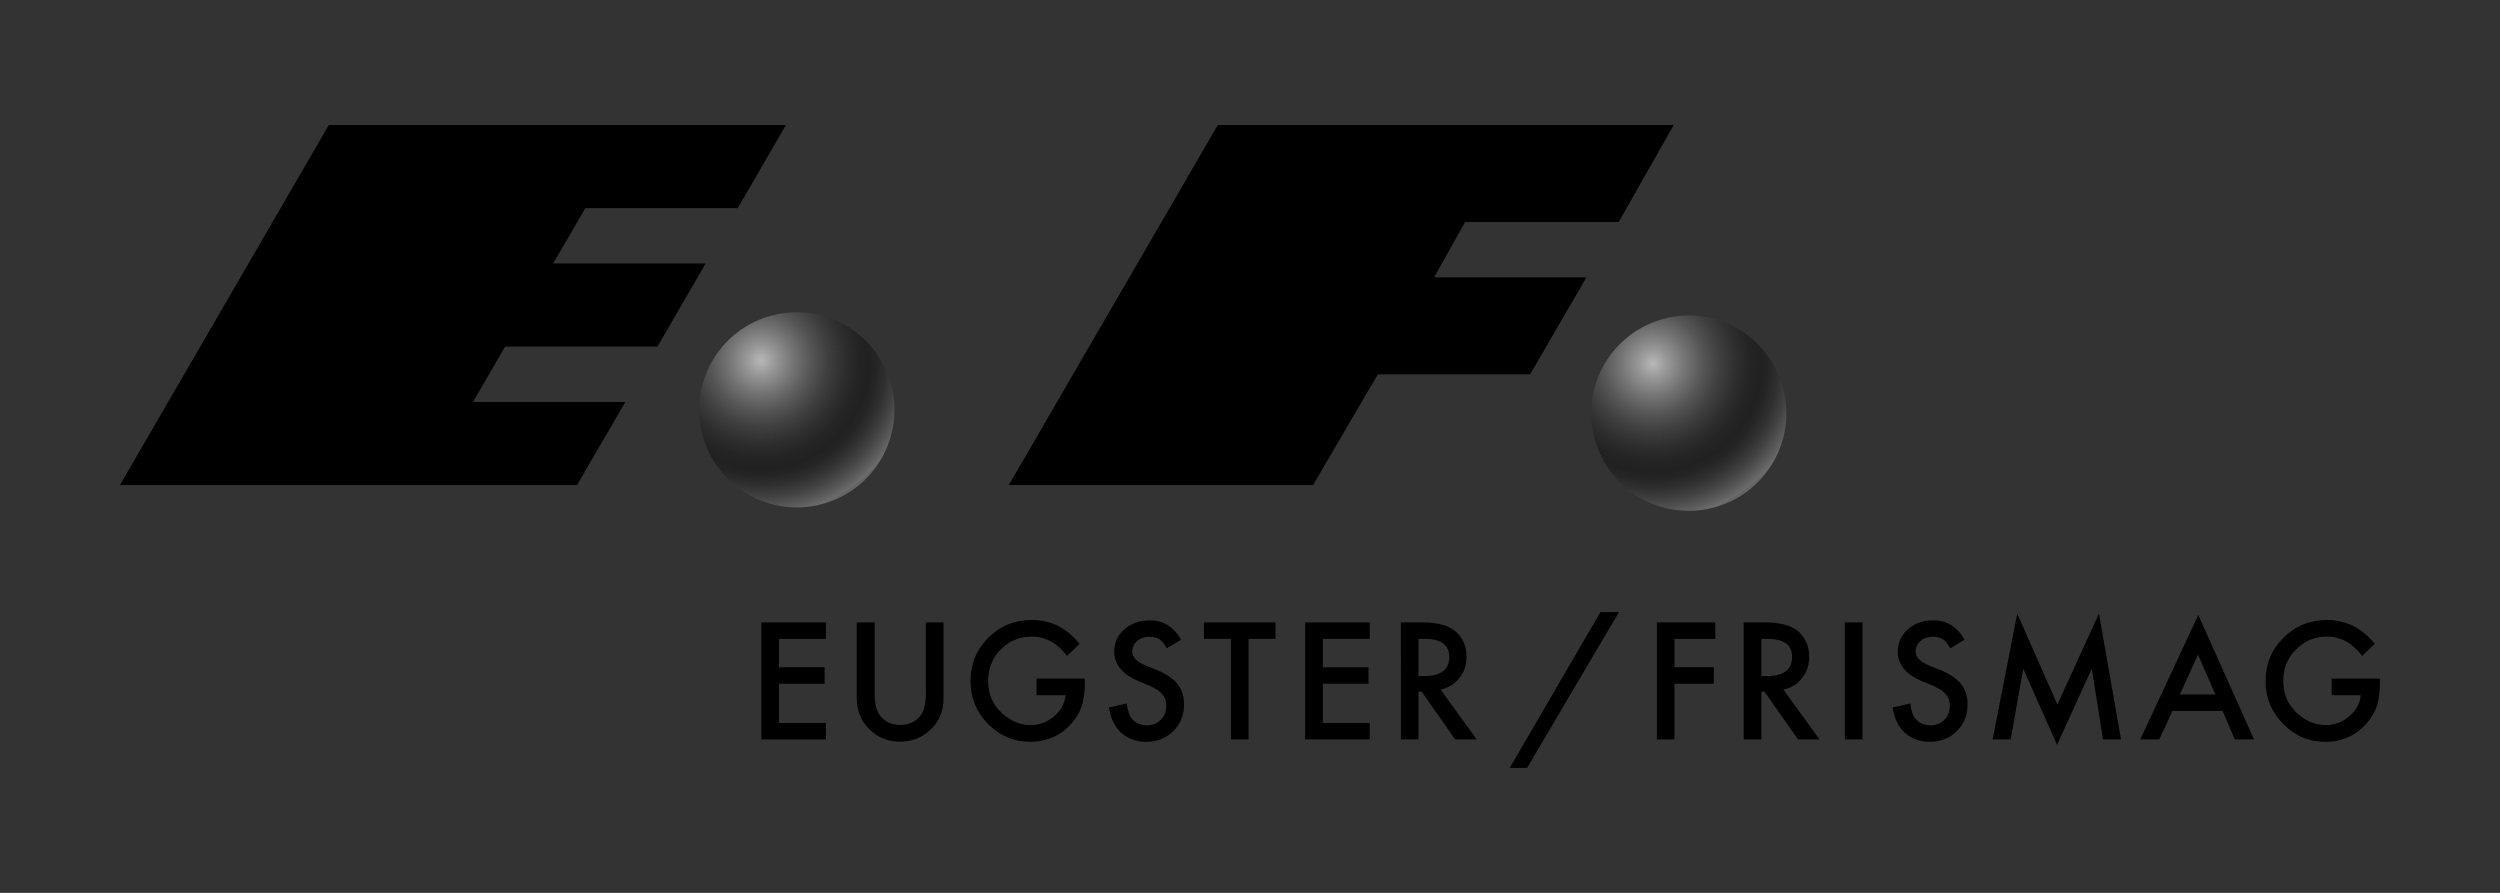 <?xml version="1.0" encoding="utf-8"?>
<!-- Generator: Adobe Illustrator 27.5.0, SVG Export Plug-In . SVG Version: 6.00 Build 0)  -->
<svg version="1.1" id="Ebene_1" xmlns="http://www.w3.org/2000/svg" xmlns:xlink="http://www.w3.org/1999/xlink" x="0px" y="0px"
	 viewBox="0 0 198.43 70.87" style="enable-background:new 0 0 198.43 70.87;" xml:space="preserve">
<rect x="0" y="0" width="198.43" height="70.87" fill="#333333" stroke="none"/>
<style type="text/css">
	.st0{opacity:0.65;fill:url(#SVGID_1_);}
	.st1{opacity:0.65;fill:url(#SVGID_00000121263134943179391920000013704796656244904376_);}
</style>
<g>
	<polygon points="80.07,38.5 96.66,9.92 132.85,9.92 128.48,17.62 116.29,17.62 113.83,22.01 125.92,22.01 121.45,29.71 
		109.36,29.71 104.22,38.5 80.07,38.5 	"/>
	
		<radialGradient id="SVGID_1_" cx="157.883" cy="0.829" r="12.366" gradientTransform="matrix(0.966 -0.259 0.259 0.966 -21.529 68.957)" gradientUnits="userSpaceOnUse">
		<stop  offset="0" style="stop-color:#FFFFFF"/>
		<stop  offset="0.095" style="stop-color:#CCCCCC"/>
		<stop  offset="0.211" style="stop-color:#969696"/>
		<stop  offset="0.324" style="stop-color:#686868"/>
		<stop  offset="0.431" style="stop-color:#454545"/>
		<stop  offset="0.532" style="stop-color:#2C2C2C"/>
		<stop  offset="0.623" style="stop-color:#1C1C1C"/>
		<stop  offset="0.697" style="stop-color:#171717"/>
		<stop  offset="0.743" style="stop-color:#1D1D1D"/>
		<stop  offset="0.805" style="stop-color:#2E2E2E"/>
		<stop  offset="0.875" style="stop-color:#494949"/>
		<stop  offset="0.951" style="stop-color:#6F6F6F"/>
		<stop  offset="1" style="stop-color:#8C8C8C"/>
		<stop  offset="1" style="stop-color:#7F7F7F"/>
	</radialGradient>
	<path class="st0" d="M126.56,34.8c-1.11-4.13,1.34-8.38,5.48-9.49c4.13-1.11,8.38,1.35,9.48,5.48c1.11,4.13-1.34,8.38-5.47,9.49
		C131.91,41.39,127.67,38.94,126.56,34.8L126.56,34.8z"/>
</g>
<g>
	<polygon points="9.52,38.5 26.1,9.92 62.38,9.92 58.56,16.52 46.46,16.52 43.91,20.91 56.01,20.91 52.18,27.51 40.09,27.51 
		37.54,31.91 49.63,31.91 45.8,38.5 9.52,38.5 	"/>
	
		<radialGradient id="SVGID_00000120552388573162617120000012352497560931698842_" cx="93.77" cy="-6.548" r="12.366" gradientTransform="matrix(0.966 -0.259 0.259 0.966 -28.493 59.218)" gradientUnits="userSpaceOnUse">
		<stop  offset="0" style="stop-color:#FFFFFF"/>
		<stop  offset="0.095" style="stop-color:#CCCCCC"/>
		<stop  offset="0.211" style="stop-color:#969696"/>
		<stop  offset="0.324" style="stop-color:#686868"/>
		<stop  offset="0.431" style="stop-color:#454545"/>
		<stop  offset="0.532" style="stop-color:#2C2C2C"/>
		<stop  offset="0.623" style="stop-color:#1C1C1C"/>
		<stop  offset="0.697" style="stop-color:#171717"/>
		<stop  offset="0.743" style="stop-color:#1D1D1D"/>
		<stop  offset="0.805" style="stop-color:#2E2E2E"/>
		<stop  offset="0.875" style="stop-color:#494949"/>
		<stop  offset="0.951" style="stop-color:#6F6F6F"/>
		<stop  offset="1" style="stop-color:#8C8C8C"/>
		<stop  offset="1" style="stop-color:#7F7F7F"/>
	</radialGradient>
	<path style="opacity:0.65;fill:url(#SVGID_00000120552388573162617120000012352497560931698842_);" d="M55.76,34.53
		c-1.11-4.13,1.34-8.38,5.48-9.48c4.13-1.11,8.38,1.34,9.49,5.48c1.11,4.13-1.35,8.38-5.48,9.48
		C61.11,41.12,56.87,38.67,55.76,34.53L55.76,34.53z"/>
</g>
<g>
	<g>
		<g>
			<path d="M127.03,48.58h1.47l-7.29,12.37h-1.38L127.03,48.58z"/>
		</g>
		<g>
			<path d="M65.56,50.71h-3.73v2.25h3.62v1.31h-3.62v3.11h3.73v1.31h-5.13V49.4h5.13V50.71z"/>
			<path d="M69.42,49.4V55c0,0.79,0.13,1.38,0.39,1.74c0.39,0.53,0.94,0.8,1.64,0.8c0.71,0,1.26-0.27,1.65-0.8
				c0.26-0.36,0.39-0.94,0.39-1.74v-5.6h1.4v5.99c0,0.98-0.3,1.78-0.92,2.41c-0.69,0.71-1.53,1.07-2.53,1.07
				c-1,0-1.84-0.36-2.52-1.07c-0.61-0.63-0.92-1.44-0.92-2.41V49.4H69.42z"/>
			<path d="M82.27,53.86h3.84v0.31c0,0.7-0.08,1.32-0.25,1.86c-0.16,0.49-0.43,0.96-0.81,1.39c-0.86,0.97-1.96,1.46-3.29,1.46
				c-1.3,0-2.41-0.48-3.34-1.42c-0.92-0.94-1.39-2.07-1.39-3.4c0-1.35,0.47-2.49,1.41-3.44c0.94-0.94,2.09-1.41,3.44-1.41
				c0.73,0,1.41,0.15,2.04,0.44c0.6,0.29,1.2,0.77,1.77,1.45l-1,0.96c-0.76-1.01-1.69-1.53-2.79-1.53c-0.98,0-1.81,0.34-2.47,1.03
				c-0.67,0.66-1,1.5-1,2.5c0,1.04,0.37,1.89,1.11,2.56c0.7,0.62,1.45,0.93,2.26,0.93c0.69,0,1.31-0.23,1.86-0.69
				c0.55-0.47,0.86-1.03,0.92-1.68h-2.31V53.86z"/>
			<path d="M93.75,50.77l-1.14,0.69c-0.21-0.37-0.41-0.62-0.61-0.73c-0.2-0.13-0.46-0.19-0.77-0.19c-0.39,0-0.71,0.11-0.97,0.33
				c-0.26,0.23-0.39,0.5-0.39,0.83c0,0.46,0.34,0.82,1.01,1.1l0.93,0.38c0.75,0.3,1.31,0.68,1.65,1.11
				c0.35,0.44,0.52,0.99,0.52,1.62c0,0.85-0.29,1.56-0.85,2.12c-0.58,0.56-1.29,0.85-2.14,0.85c-0.81,0-1.47-0.25-2-0.72
				c-0.52-0.48-0.84-1.15-0.97-2.01l1.42-0.31c0.07,0.54,0.18,0.92,0.34,1.13c0.29,0.4,0.71,0.6,1.27,0.6c0.43,0,0.8-0.15,1.09-0.44
				c0.29-0.29,0.43-0.66,0.43-1.11c0-0.18-0.03-0.35-0.07-0.49c-0.05-0.15-0.13-0.29-0.24-0.42c-0.11-0.12-0.24-0.25-0.41-0.36
				c-0.17-0.11-0.37-0.21-0.6-0.32l-0.9-0.37c-1.27-0.54-1.91-1.32-1.91-2.35c0-0.7,0.27-1.29,0.8-1.76
				c0.53-0.47,1.2-0.71,1.99-0.71C92.31,49.22,93.14,49.73,93.75,50.77z"/>
			<path d="M99.1,50.71v7.98h-1.4v-7.98h-2.14V49.4h5.68v1.31H99.1z"/>
			<path d="M108.73,50.71H105v2.25h3.62v1.31H105v3.11h3.72v1.31h-5.13V49.4h5.13V50.71z"/>
			<path d="M114.34,54.73l2.87,3.96h-1.71l-2.66-3.79h-0.25v3.79h-1.4V49.4h1.64c1.23,0,2.12,0.23,2.67,0.69
				c0.6,0.51,0.9,1.2,0.9,2.04c0,0.65-0.19,1.22-0.57,1.69C115.45,54.3,114.95,54.6,114.34,54.73z M112.59,53.66h0.44
				c1.34,0,2-0.51,2-1.52c0-0.95-0.64-1.43-1.94-1.43h-0.5V53.66z"/>
			<path d="M136.15,50.71h-3.24v2.25h3.12v1.31h-3.12v4.42h-1.4V49.4h4.64V50.71z"/>
			<path d="M141.55,54.73l2.87,3.96h-1.71l-2.66-3.79h-0.25v3.79h-1.4V49.4h1.64c1.23,0,2.12,0.23,2.66,0.69
				c0.6,0.51,0.9,1.2,0.9,2.04c0,0.65-0.19,1.22-0.57,1.69C142.66,54.3,142.17,54.6,141.55,54.73z M139.8,53.66h0.44
				c1.34,0,2-0.51,2-1.52c0-0.95-0.64-1.43-1.94-1.43h-0.5V53.66z"/>
			<path d="M147.83,49.4v9.29h-1.4V49.4H147.83z"/>
			<path d="M155.93,50.77l-1.13,0.69c-0.21-0.37-0.41-0.62-0.61-0.73c-0.2-0.13-0.46-0.19-0.77-0.19c-0.39,0-0.72,0.11-0.98,0.33
				c-0.26,0.23-0.39,0.5-0.39,0.83c0,0.46,0.34,0.82,1.02,1.1l0.93,0.38c0.75,0.3,1.3,0.68,1.65,1.11c0.35,0.44,0.52,0.99,0.52,1.62
				c0,0.85-0.29,1.56-0.85,2.12c-0.57,0.56-1.28,0.85-2.13,0.85c-0.81,0-1.48-0.25-2-0.72c-0.52-0.48-0.84-1.15-0.97-2.01l1.41-0.31
				c0.07,0.54,0.18,0.92,0.34,1.13c0.29,0.4,0.71,0.6,1.27,0.6c0.44,0,0.8-0.15,1.09-0.44c0.29-0.29,0.43-0.66,0.43-1.11
				c0-0.18-0.03-0.35-0.07-0.49c-0.05-0.15-0.13-0.29-0.24-0.42c-0.11-0.12-0.24-0.25-0.41-0.36c-0.17-0.11-0.37-0.21-0.6-0.32
				l-0.91-0.37c-1.27-0.54-1.9-1.32-1.9-2.35c0-0.7,0.27-1.29,0.8-1.76c0.53-0.47,1.19-0.71,2-0.71
				C154.5,49.22,155.33,49.73,155.93,50.77z"/>
			<path d="M158.16,58.69l1.95-9.99l3.19,7.22l3.3-7.22l1.75,9.99h-1.43l-0.89-5.61l-2.76,6.04l-2.68-6.04l-1,5.61H158.16z"/>
			<path d="M176.41,56.43h-3.98l-1.04,2.26h-1.51l4.6-9.88l4.43,9.88h-1.53L176.41,56.43z M175.84,55.12l-1.38-3.16l-1.44,3.16
				H175.84z"/>
			<path d="M185.06,53.86h3.84v0.31c0,0.7-0.08,1.32-0.24,1.86c-0.16,0.49-0.44,0.96-0.82,1.39c-0.86,0.97-1.96,1.46-3.28,1.46
				c-1.31,0-2.42-0.48-3.34-1.42c-0.93-0.94-1.4-2.07-1.4-3.4c0-1.35,0.47-2.49,1.42-3.44c0.94-0.94,2.08-1.41,3.45-1.41
				c0.72,0,1.4,0.15,2.03,0.44c0.6,0.29,1.19,0.77,1.78,1.45l-1.01,0.96c-0.76-1.01-1.69-1.53-2.78-1.53
				c-0.99,0-1.81,0.34-2.48,1.03c-0.67,0.66-1,1.5-1,2.5c0,1.04,0.37,1.89,1.11,2.56c0.69,0.62,1.44,0.93,2.26,0.93
				c0.69,0,1.31-0.23,1.86-0.69c0.55-0.47,0.86-1.03,0.92-1.68h-2.31V53.86z"/>
		</g>
	</g>
</g>
</svg>
